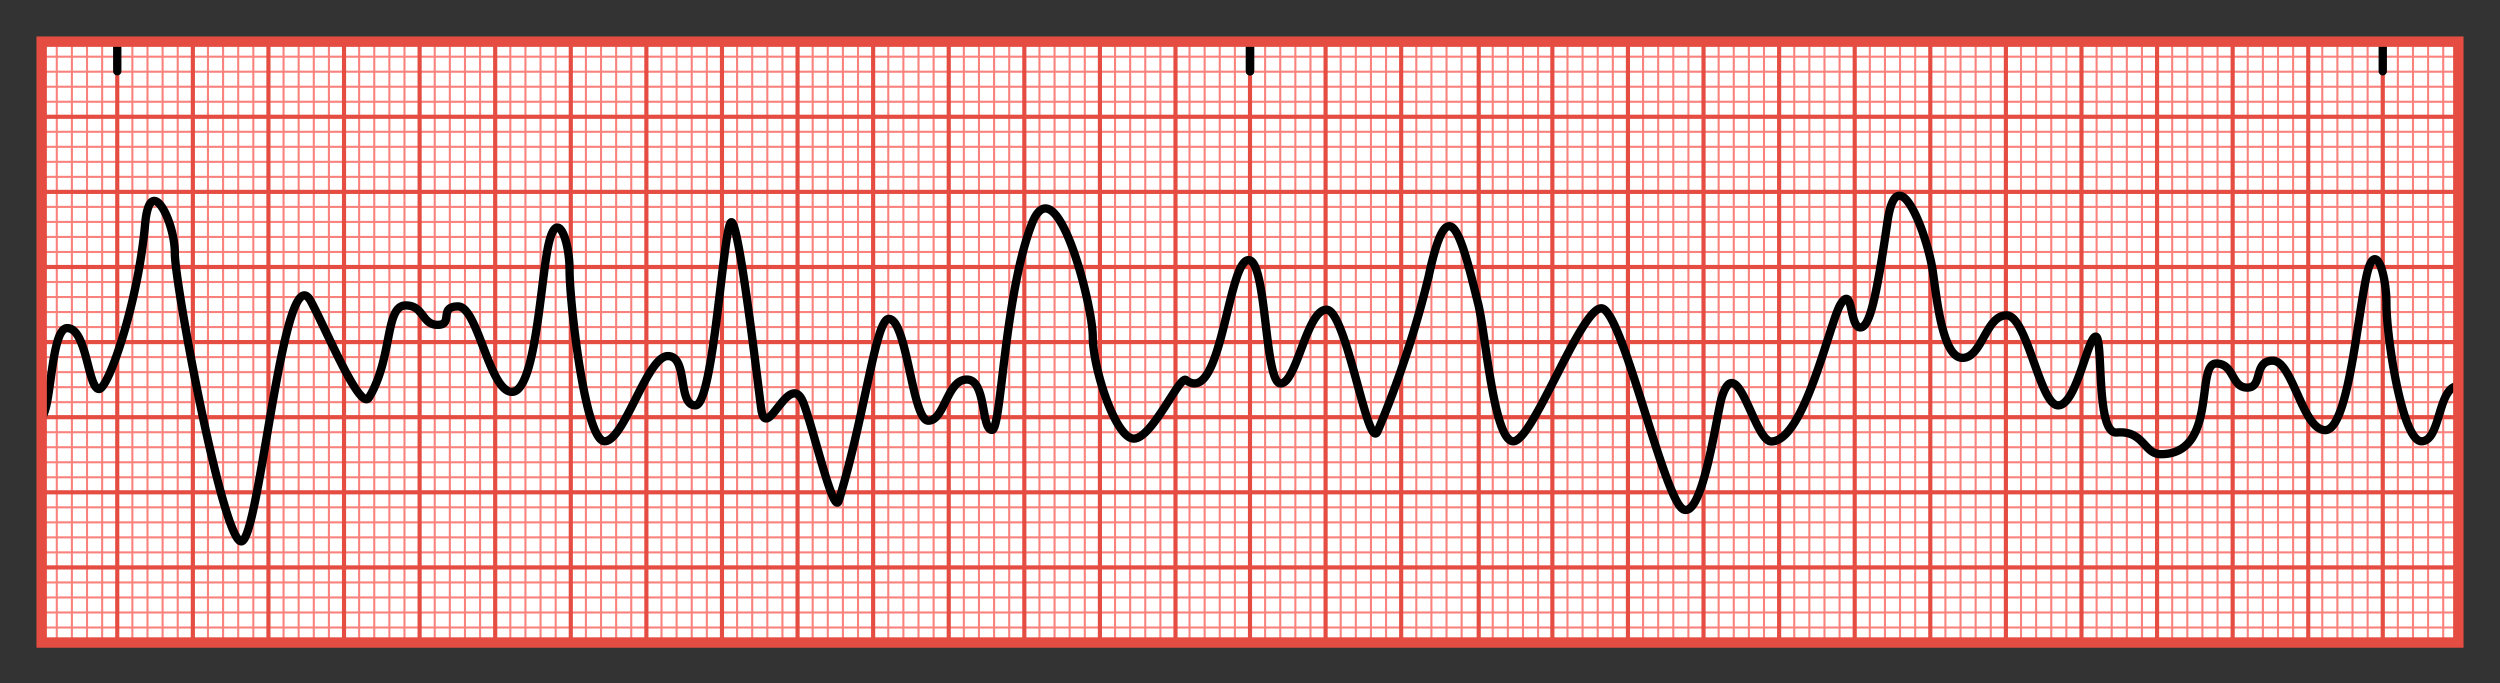 <svg id="Layer_1" data-name="Layer 1" xmlns="http://www.w3.org/2000/svg" width="300" height="82" viewBox="0 0 300 82"><rect x="0" y="0" width="300" height="82" fill="#333333" stroke="none"/><defs><style>.cls-1{fill:#fff;}.cls-2,.cls-3,.cls-4,.cls-5,.cls-6{fill:none;}.cls-2{stroke:#fa827d;stroke-width:0.25px;}.cls-2,.cls-3,.cls-4,.cls-6{stroke-miterlimit:10;}.cls-3,.cls-6{stroke:#e54d43;}.cls-3{stroke-width:0.5px;}.cls-4,.cls-5{stroke:#000;stroke-linecap:round;}.cls-5{stroke-linejoin:round;}.cls-6{stroke-width:1.25px;}</style></defs><rect class="cls-1" x="5" y="5" width="290" height="72.103"/><line class="cls-2" x1="5" y1="53.669" x2="295" y2="53.669"/><line class="cls-2" x1="5" y1="55.472" x2="295" y2="55.472"/><line class="cls-2" x1="5" y1="57.275" x2="295" y2="57.275"/><line class="cls-2" x1="5" y1="60.88" x2="295" y2="60.88"/><line class="cls-2" x1="5" y1="62.682" x2="295" y2="62.682"/><line class="cls-2" x1="5" y1="64.485" x2="295" y2="64.485"/><line class="cls-2" x1="5" y1="66.287" x2="295" y2="66.287"/><line class="cls-2" x1="5" y1="69.893" x2="295" y2="69.893"/><line class="cls-2" x1="5" y1="71.695" x2="295" y2="71.695"/><line class="cls-2" x1="5" y1="73.498" x2="295" y2="73.498"/><line class="cls-2" x1="5" y1="75.3" x2="295" y2="75.3"/><line class="cls-2" x1="5" y1="51.867" x2="295" y2="51.867"/><line class="cls-2" x1="5" y1="26.631" x2="295" y2="26.631"/><line class="cls-2" x1="5" y1="28.433" x2="295" y2="28.433"/><line class="cls-2" x1="5" y1="30.236" x2="295" y2="30.236"/><line class="cls-2" x1="5" y1="33.841" x2="295" y2="33.841"/><line class="cls-2" x1="5" y1="35.644" x2="295" y2="35.644"/><line class="cls-2" x1="5" y1="37.446" x2="295" y2="37.446"/><line class="cls-2" x1="5" y1="39.249" x2="295" y2="39.249"/><line class="cls-2" x1="5" y1="42.854" x2="295" y2="42.854"/><line class="cls-2" x1="5" y1="44.657" x2="295" y2="44.657"/><line class="cls-2" x1="5" y1="46.459" x2="295" y2="46.459"/><line class="cls-2" x1="5" y1="48.262" x2="295" y2="48.262"/><line class="cls-2" x1="5" y1="24.828" x2="295" y2="24.828"/><line class="cls-2" x1="5" y1="6.803" x2="295" y2="6.803"/><line class="cls-2" x1="5" y1="8.605" x2="295" y2="8.605"/><line class="cls-2" x1="5" y1="10.408" x2="295" y2="10.408"/><line class="cls-2" x1="5" y1="12.21" x2="295" y2="12.21"/><line class="cls-2" x1="5" y1="15.815" x2="295" y2="15.815"/><line class="cls-2" x1="5" y1="17.618" x2="295" y2="17.618"/><line class="cls-2" x1="5" y1="19.421" x2="295" y2="19.421"/><line class="cls-2" x1="5" y1="21.223" x2="295" y2="21.223"/><line class="cls-3" x1="14.071" y1="5" x2="14.071" y2="77.103"/><line class="cls-3" x1="23.142" y1="5" x2="23.142" y2="77.103"/><line class="cls-3" x1="41.283" y1="5" x2="41.283" y2="77.103"/><line class="cls-3" x1="32.212" y1="5" x2="32.212" y2="77.103"/><line class="cls-3" x1="50.353" y1="5" x2="50.353" y2="77.103"/><line class="cls-3" x1="68.495" y1="5" x2="68.495" y2="77.103"/><line class="cls-3" x1="59.424" y1="5" x2="59.424" y2="77.103"/><line class="cls-3" x1="77.565" y1="5" x2="77.565" y2="77.103"/><line class="cls-3" x1="86.636" y1="5" x2="86.636" y2="77.103"/><line class="cls-3" x1="104.777" y1="5" x2="104.777" y2="77.103"/><line class="cls-3" x1="95.707" y1="5" x2="95.707" y2="77.103"/><line class="cls-3" x1="113.848" y1="5" x2="113.848" y2="77.103"/><line class="cls-3" x1="131.989" y1="5" x2="131.989" y2="77.103"/><line class="cls-3" x1="122.919" y1="5" x2="122.919" y2="77.103"/><line class="cls-3" x1="141.06" y1="5" x2="141.06" y2="77.103"/><line class="cls-3" x1="159.071" y1="5" x2="159.071" y2="77.103"/><line class="cls-3" x1="150" y1="5" x2="150" y2="77.103"/><line class="cls-3" x1="168.142" y1="5" x2="168.142" y2="77.103"/><line class="cls-3" x1="177.445" y1="5" x2="177.445" y2="77.103"/><line class="cls-3" x1="186.283" y1="5" x2="186.283" y2="77.103"/><line class="cls-3" x1="204.424" y1="5" x2="204.424" y2="77.103"/><line class="cls-3" x1="195.353" y1="5" x2="195.353" y2="77.103"/><line class="cls-3" x1="213.495" y1="5" x2="213.495" y2="77.103"/><line class="cls-3" x1="222.565" y1="5" x2="222.565" y2="77.103"/><line class="cls-3" x1="240.707" y1="5" x2="240.707" y2="77.103"/><line class="cls-3" x1="231.636" y1="5" x2="231.636" y2="77.103"/><line class="cls-3" x1="249.777" y1="5" x2="249.777" y2="77.103"/><line class="cls-3" x1="267.919" y1="5" x2="267.919" y2="77.103"/><line class="cls-3" x1="258.848" y1="5" x2="258.848" y2="77.103"/><line class="cls-3" x1="276.989" y1="5" x2="276.989" y2="77.103"/><line class="cls-3" x1="285.93" y1="5" x2="285.93" y2="77.103"/><line class="cls-2" x1="19.513" y1="5" x2="19.513" y2="77.103"/><line class="cls-2" x1="17.699" y1="5" x2="17.699" y2="77.103"/><line class="cls-2" x1="15.885" y1="5" x2="15.885" y2="77.103"/><line class="cls-2" x1="12.257" y1="5" x2="12.257" y2="77.103"/><line class="cls-2" x1="10.443" y1="5" x2="10.443" y2="77.103"/><line class="cls-2" x1="8.628" y1="5" x2="8.628" y2="77.103"/><line class="cls-2" x1="6.814" y1="5" x2="6.814" y2="77.103"/><line class="cls-2" x1="21.327" y1="5" x2="21.327" y2="77.103"/><line class="cls-2" x1="46.725" y1="5" x2="46.725" y2="77.103"/><line class="cls-2" x1="44.911" y1="5" x2="44.911" y2="77.103"/><line class="cls-2" x1="43.097" y1="5" x2="43.097" y2="77.103"/><line class="cls-2" x1="39.469" y1="5" x2="39.469" y2="77.103"/><line class="cls-2" x1="37.655" y1="5" x2="37.655" y2="77.103"/><line class="cls-2" x1="35.84" y1="5" x2="35.84" y2="77.103"/><line class="cls-2" x1="34.026" y1="5" x2="34.026" y2="77.103"/><line class="cls-2" x1="30.398" y1="5" x2="30.398" y2="77.103"/><line class="cls-2" x1="28.584" y1="5" x2="28.584" y2="77.103"/><line class="cls-2" x1="26.77" y1="5" x2="26.77" y2="77.103"/><line class="cls-2" x1="24.956" y1="5" x2="24.956" y2="77.103"/><line class="cls-2" x1="48.539" y1="5" x2="48.539" y2="77.103"/><line class="cls-2" x1="73.937" y1="5" x2="73.937" y2="77.103"/><line class="cls-2" x1="72.123" y1="5" x2="72.123" y2="77.103"/><line class="cls-2" x1="70.309" y1="5" x2="70.309" y2="77.103"/><line class="cls-2" x1="66.681" y1="5" x2="66.681" y2="77.103"/><line class="cls-2" x1="64.867" y1="5" x2="64.867" y2="77.103"/><line class="cls-2" x1="63.052" y1="5" x2="63.052" y2="77.103"/><line class="cls-2" x1="61.238" y1="5" x2="61.238" y2="77.103"/><line class="cls-2" x1="57.61" y1="5" x2="57.61" y2="77.103"/><line class="cls-2" x1="55.796" y1="5" x2="55.796" y2="77.103"/><line class="cls-2" x1="53.982" y1="5" x2="53.982" y2="77.103"/><line class="cls-2" x1="52.168" y1="5" x2="52.168" y2="77.103"/><line class="cls-2" x1="75.751" y1="5" x2="75.751" y2="77.103"/><line class="cls-2" x1="84.822" y1="5" x2="84.822" y2="77.103"/><line class="cls-2" x1="83.008" y1="5" x2="83.008" y2="77.103"/><line class="cls-2" x1="81.194" y1="5" x2="81.194" y2="77.103"/><line class="cls-2" x1="79.38" y1="5" x2="79.38" y2="77.103"/><line class="cls-2" x1="110.22" y1="5" x2="110.22" y2="77.103"/><line class="cls-2" x1="108.406" y1="5" x2="108.406" y2="77.103"/><line class="cls-2" x1="106.592" y1="5" x2="106.592" y2="77.103"/><line class="cls-2" x1="102.963" y1="5" x2="102.963" y2="77.103"/><line class="cls-2" x1="101.149" y1="5" x2="101.149" y2="77.103"/><line class="cls-2" x1="99.335" y1="5" x2="99.335" y2="77.103"/><line class="cls-2" x1="97.521" y1="5" x2="97.521" y2="77.103"/><line class="cls-2" x1="93.893" y1="5" x2="93.893" y2="77.103"/><line class="cls-2" x1="92.079" y1="5" x2="92.079" y2="77.103"/><line class="cls-2" x1="90.264" y1="5" x2="90.264" y2="77.103"/><line class="cls-2" x1="88.45" y1="5" x2="88.45" y2="77.103"/><line class="cls-2" x1="112.034" y1="5" x2="112.034" y2="77.103"/><line class="cls-2" x1="137.432" y1="5" x2="137.432" y2="77.103"/><line class="cls-2" x1="135.618" y1="5" x2="135.618" y2="77.103"/><line class="cls-2" x1="133.804" y1="5" x2="133.804" y2="77.103"/><line class="cls-2" x1="130.175" y1="5" x2="130.175" y2="77.103"/><line class="cls-2" x1="128.361" y1="5" x2="128.361" y2="77.103"/><line class="cls-2" x1="126.547" y1="5" x2="126.547" y2="77.103"/><line class="cls-2" x1="124.733" y1="5" x2="124.733" y2="77.103"/><line class="cls-2" x1="121.105" y1="5" x2="121.105" y2="77.103"/><line class="cls-2" x1="119.29" y1="5" x2="119.29" y2="77.103"/><line class="cls-2" x1="117.476" y1="5" x2="117.476" y2="77.103"/><line class="cls-2" x1="115.662" y1="5" x2="115.662" y2="77.103"/><line class="cls-2" x1="139.246" y1="5" x2="139.246" y2="77.103"/><line class="cls-2" x1="164.513" y1="5" x2="164.513" y2="77.103"/><line class="cls-2" x1="162.699" y1="5" x2="162.699" y2="77.103"/><line class="cls-2" x1="160.885" y1="5" x2="160.885" y2="77.103"/><line class="cls-2" x1="157.257" y1="5" x2="157.257" y2="77.103"/><line class="cls-2" x1="155.443" y1="5" x2="155.443" y2="77.103"/><line class="cls-2" x1="153.628" y1="5" x2="153.628" y2="77.103"/><line class="cls-2" x1="151.814" y1="5" x2="151.814" y2="77.103"/><line class="cls-2" x1="148.186" y1="5" x2="148.186" y2="77.103"/><line class="cls-2" x1="146.372" y1="5" x2="146.372" y2="77.103"/><line class="cls-2" x1="144.558" y1="5" x2="144.558" y2="77.103"/><line class="cls-2" x1="142.744" y1="5" x2="142.744" y2="77.103"/><line class="cls-2" x1="166.327" y1="5" x2="166.327" y2="77.103"/><line class="cls-2" x1="175.398" y1="5" x2="175.398" y2="77.103"/><line class="cls-2" x1="173.584" y1="5" x2="173.584" y2="77.103"/><line class="cls-2" x1="171.77" y1="5" x2="171.77" y2="77.103"/><line class="cls-2" x1="169.956" y1="5" x2="169.956" y2="77.103"/><line class="cls-2" x1="184.571" y1="5" x2="184.571" y2="77.103"/><line class="cls-2" x1="182.757" y1="5" x2="182.757" y2="77.103"/><line class="cls-2" x1="180.943" y1="5" x2="180.943" y2="77.103"/><line class="cls-2" x1="179.129" y1="5" x2="179.129" y2="77.103"/><line class="cls-2" x1="209.867" y1="5" x2="209.867" y2="77.103"/><line class="cls-2" x1="208.052" y1="5" x2="208.052" y2="77.103"/><line class="cls-2" x1="206.238" y1="5" x2="206.238" y2="77.103"/><line class="cls-2" x1="202.61" y1="5" x2="202.61" y2="77.103"/><line class="cls-2" x1="200.796" y1="5" x2="200.796" y2="77.103"/><line class="cls-2" x1="198.982" y1="5" x2="198.982" y2="77.103"/><line class="cls-2" x1="197.168" y1="5" x2="197.168" y2="77.103"/><line class="cls-2" x1="193.539" y1="5" x2="193.539" y2="77.103"/><line class="cls-2" x1="191.725" y1="5" x2="191.725" y2="77.103"/><line class="cls-2" x1="189.911" y1="5" x2="189.911" y2="77.103"/><line class="cls-2" x1="188.097" y1="5" x2="188.097" y2="77.103"/><line class="cls-2" x1="211.681" y1="5" x2="211.681" y2="77.103"/><line class="cls-2" x1="220.751" y1="5" x2="220.751" y2="77.103"/><line class="cls-2" x1="218.937" y1="5" x2="218.937" y2="77.103"/><line class="cls-2" x1="217.123" y1="5" x2="217.123" y2="77.103"/><line class="cls-2" x1="215.309" y1="5" x2="215.309" y2="77.103"/><line class="cls-2" x1="246.149" y1="5" x2="246.149" y2="77.103"/><line class="cls-2" x1="244.335" y1="5" x2="244.335" y2="77.103"/><line class="cls-2" x1="242.521" y1="5" x2="242.521" y2="77.103"/><line class="cls-2" x1="238.893" y1="5" x2="238.893" y2="77.103"/><line class="cls-2" x1="237.078" y1="5" x2="237.078" y2="77.103"/><line class="cls-2" x1="235.264" y1="5" x2="235.264" y2="77.103"/><line class="cls-2" x1="233.45" y1="5" x2="233.45" y2="77.103"/><line class="cls-2" x1="229.822" y1="5" x2="229.822" y2="77.103"/><line class="cls-2" x1="228.008" y1="5" x2="228.008" y2="77.103"/><line class="cls-2" x1="226.194" y1="5" x2="226.194" y2="77.103"/><line class="cls-2" x1="224.38" y1="5" x2="224.38" y2="77.103"/><line class="cls-2" x1="247.963" y1="5" x2="247.963" y2="77.103"/><line class="cls-2" x1="273.361" y1="5" x2="273.361" y2="77.103"/><line class="cls-2" x1="271.547" y1="5" x2="271.547" y2="77.103"/><line class="cls-2" x1="269.733" y1="5" x2="269.733" y2="77.103"/><line class="cls-2" x1="266.105" y1="5" x2="266.105" y2="77.103"/><line class="cls-2" x1="264.29" y1="5" x2="264.29" y2="77.103"/><line class="cls-2" x1="262.476" y1="5" x2="262.476" y2="77.103"/><line class="cls-2" x1="260.662" y1="5" x2="260.662" y2="77.103"/><line class="cls-2" x1="257.034" y1="5" x2="257.034" y2="77.103"/><line class="cls-2" x1="255.22" y1="5" x2="255.22" y2="77.103"/><line class="cls-2" x1="253.406" y1="5" x2="253.406" y2="77.103"/><line class="cls-2" x1="251.592" y1="5" x2="251.592" y2="77.103"/><line class="cls-2" x1="275.175" y1="5" x2="275.175" y2="77.103"/><line class="cls-2" x1="293.186" y1="5" x2="293.186" y2="77.103"/><line class="cls-2" x1="291.372" y1="5" x2="291.372" y2="77.103"/><line class="cls-2" x1="289.558" y1="5" x2="289.558" y2="77.103"/><line class="cls-2" x1="287.744" y1="5" x2="287.744" y2="77.103"/><line class="cls-2" x1="284.115" y1="5" x2="284.115" y2="77.103"/><line class="cls-2" x1="282.301" y1="5" x2="282.301" y2="77.103"/><line class="cls-2" x1="280.487" y1="5" x2="280.487" y2="77.103"/><line class="cls-2" x1="278.673" y1="5" x2="278.673" y2="77.103"/><line class="cls-3" x1="5" y1="59.077" x2="295" y2="59.077"/><line class="cls-3" x1="5" y1="68.09" x2="295" y2="68.09"/><line class="cls-3" x1="5" y1="50.064" x2="295" y2="50.064"/><line class="cls-3" x1="5" y1="32.039" x2="295" y2="32.039"/><line class="cls-3" x1="5" y1="41.051" x2="295" y2="41.051"/><line class="cls-3" x1="5" y1="23.026" x2="295" y2="23.026"/><line class="cls-3" x1="5" y1="14.013" x2="295" y2="14.013"/><line class="cls-4" x1="14.071" y1="8.549" x2="14.071" y2="5"/><line class="cls-4" x1="285.93" y1="8.549" x2="285.93" y2="5"/><line class="cls-4" x1="150" y1="8.549" x2="150" y2="5"/><line class="cls-4" x1="150" y1="8.549" x2="150" y2="5"/><path class="cls-5" d="M5,50.064c1.206-1.192,1.109-10.691,3.06-10.691,2.378,0,2.484,7.309,3.825,7.309,1.118,0,4.675-10.284,5.525-19.754.578-6.443,3.57-.334,3.57,3.447S26.755,64.964,28.95,64.964s5.065-34.824,8.348-28.821c1.814,3.317,5.924,13.312,6.984,11.559,2.876-4.76,1.896-11.049,4.406-11.049,2.195,0,1.9,2.328,3.838,2.328s.064-2.21,2.442-2.21,3.762,10.251,6.469,10.251,3.367-12.142,4.25-16.999c1.02-5.61,2.659-1.377,2.659,2.404s1.866,20.523,4.207,20.523,5.095-10.221,7.583-10.221,1.123,5.915,3.318,5.915,3.365-21.979,4.316-21.979S91.077,47.235,91.354,49.105c.619,4.179,3.442-5.1,5.089-.669,1.317,3.544,3.62,13.593,4.218,11.634,3.187-10.454,4.421-21.801,5.992-21.801,2.195,0,2.811,12.215,4.75,12.215s2.234-4.936,4.612-4.936,1.692,6.039,3.033,6.039c1.118,0,1.446-16.042,4.747-24.657,2.917-7.614,7.337,9.683,7.337,13.464s2.735,12.239,4.93,12.239,5.497-7.612,6.251-7.032c4.288,3.293,5.008-14.386,7.518-14.386,2.195,0,1.9,14.8,3.838,14.8s3.133-8.85,5.511-8.85,4.956,17.063,6.12,14.619a122.487,122.487,0,0,0,6.12-18.529c2.38-11.219,3.91-5.1,5.972,3.254.906,3.671,1.866,16.444,4.207,16.444s8.072-15.958,10.559-15.958,7.518,23.088,9.859,24.138,4.023-11.626,4.59-13.429c1.87-5.95,3.901,5.27,5.95,5.27,3.989,0,7.044-14.489,8.329-16.489,1.53-2.38,1.012,2.809,2.353,2.809,1.118,0,1.925-3.539,3.256-12.669,1.19-8.159,4.831,1.688,5.44,5.95.535,3.743,1.229,10.369,3.57,10.369s2.782-5.1,5.27-5.1,4.008,10.802,6.202,10.802,3.556-8.252,4.507-8.252-.04,11.735,2.516,11.508c3.263-.289,3.255,2.601,5.303,2.601,6.871,0,4.12-10.879,6.63-10.879,2.195,0,1.801,2.89,3.74,2.89s.682-3.23,3.06-3.23,3.583,8.329,6.29,8.329,3.813-13.046,4.93-18.359c1.016-4.831,2.42-.527,2.42,3.254s1.866,16.444,4.207,16.444S292.513,46.335,295,46.335"/><rect class="cls-6" x="5" y="5" width="290" height="72.103"/></svg>